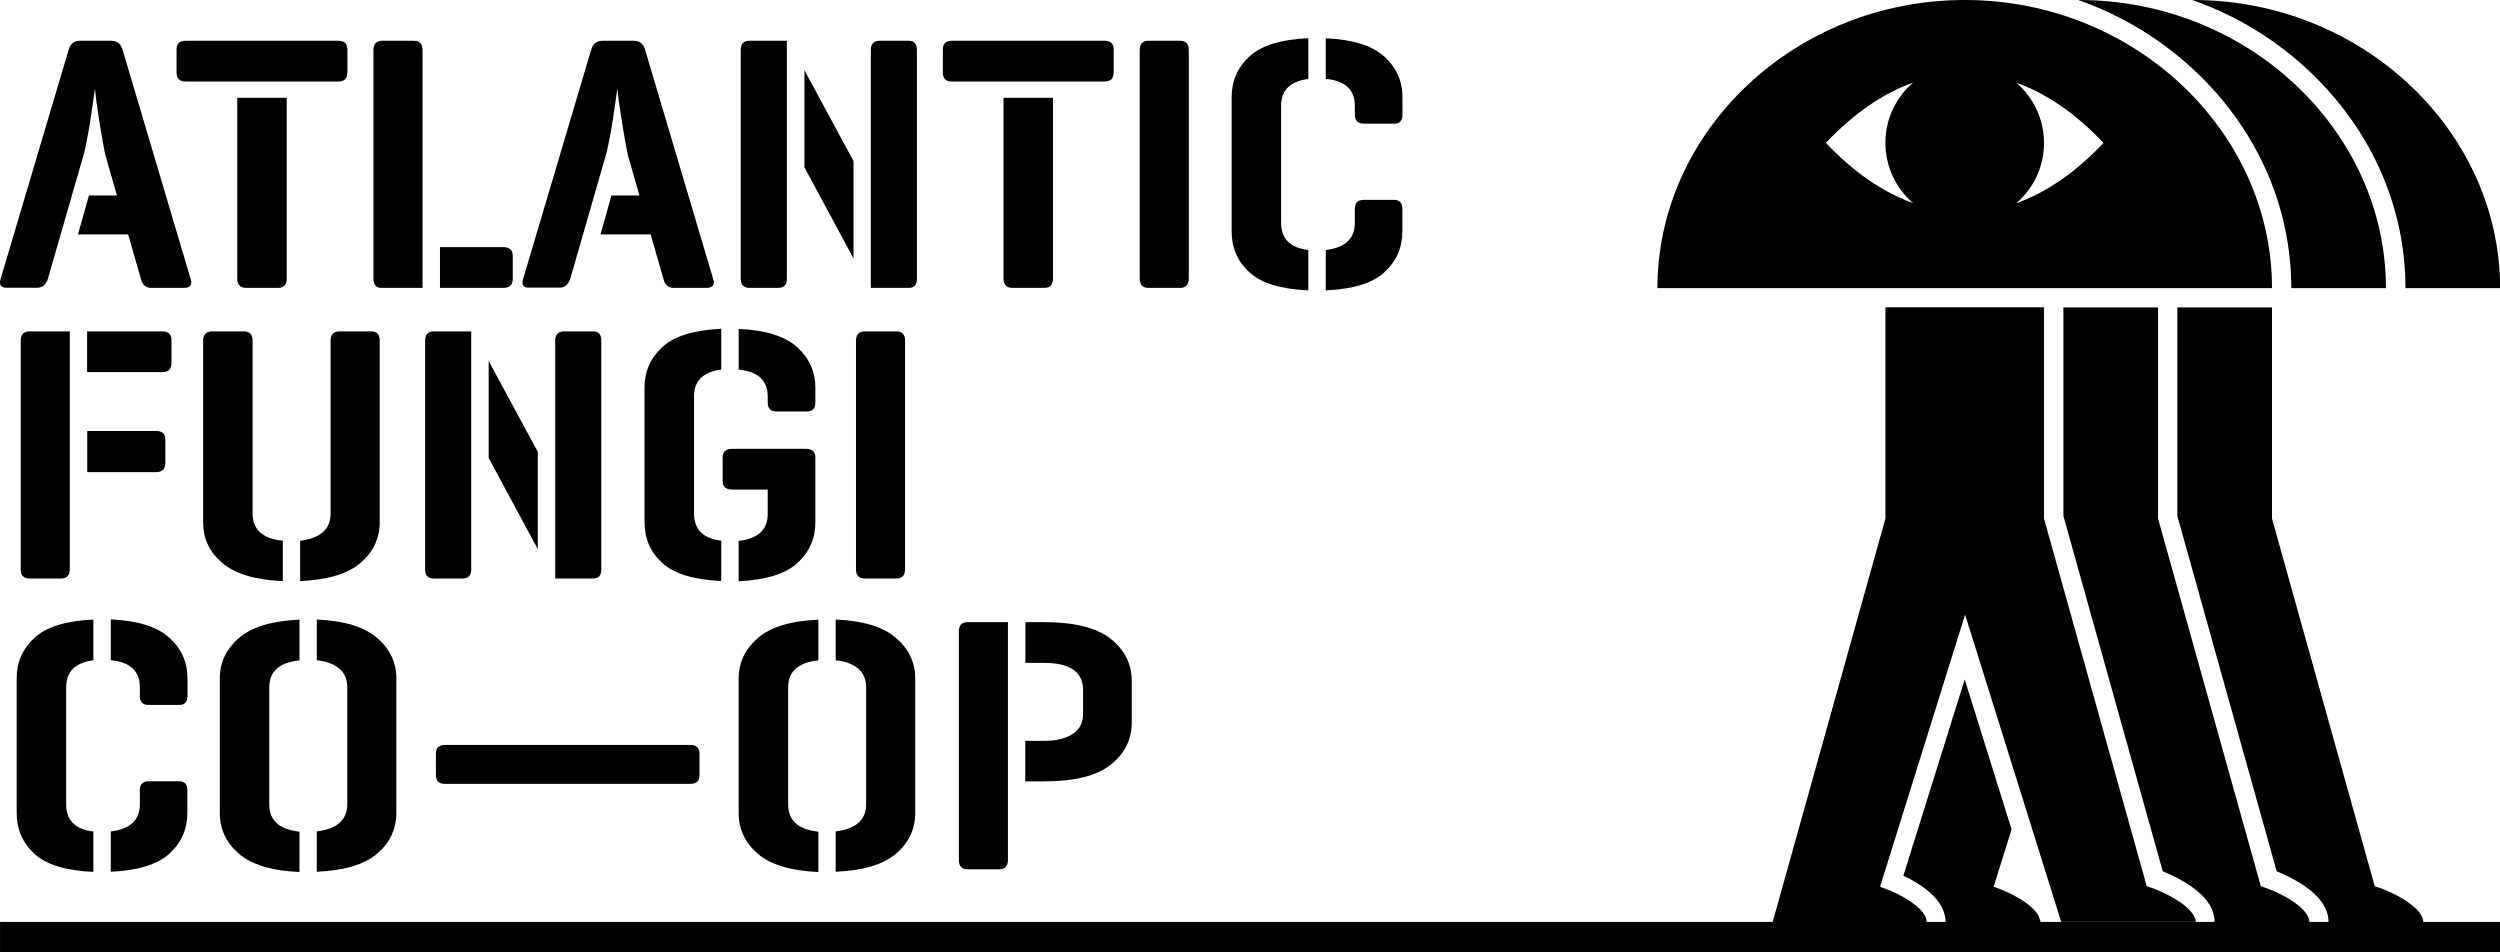 <?xml version="1.0" encoding="utf-8"?>
<!-- Generator: Adobe Illustrator 28.0.0, SVG Export Plug-In . SVG Version: 6.00 Build 0)  -->
<svg version="1.1" id="Layer_1" xmlns="http://www.w3.org/2000/svg" xmlns:xlink="http://www.w3.org/1999/xlink" x="0px" y="0px"
	 viewBox="0 0 1920 731.4" style="enable-background:new 0 0 1920 731.4;" xml:space="preserve">
<style type="text/css">
	.st0{display:none;fill:#C2B59B;}
	.st1{display:none;}
	.st2{display:inline;}
</style>
<rect x="-1642.2" y="-720" class="st0" width="5204.4" height="2171.3"/>
<g class="st1">
	<path class="st2" d="M1259.6-526.9c-5.6-0.2-11.2-0.3-16.9-0.3c-0.6,0-1.2,0-1.8,0C916.7-527,654-276.4,654,23.5h1174.9h0.1
		C1828.9-270.9,1575.6-517.8,1259.6-526.9z M1142.9-138.9c-57.3-20.4-113.5-58.8-166.8-115.2l0,0l0,0
		c53.2-56.4,109.4-94.7,166.8-115.2c-32.5,27.8-53.1,69.1-53.1,115.2C1089.9-207.9,1110.5-166.6,1142.9-138.9z M1506.7-254
		c-53.2,56.4-109.4,94.7-166.8,115.2c32.5-27.8,53.1-69.1,53.1-115.2c0-46.1-20.6-87.4-53.1-115.2
		C1397.2-348.7,1453.4-310.4,1506.7-254L1506.7-254L1506.7-254z"/>
	<g class="st2">
		<g>
			<path d="M1695.4-526.9c-5.6-0.2-11.2-0.3-16.9-0.3c-0.6,0-1.2,0-1.8,0c-0.1,0-0.2,0-0.3,0c85.7,30.2,164.1,78.2,229.9,142
				c114.4,110.9,177.3,256,177.3,408.7H2196h68.7C2264.7-270.9,2011.4-517.8,1695.4-526.9z"/>
			<path d="M2025.2,1166.7l-196.4-702.6V60.4h-181v398.6l189.9,679.4c20,8,38.8,17.8,54.2,28.6c29.8,20.9,44.9,43.8,44.9,68.1h34.1
				h73.4h36.7h36.7C2117.8,1210.7,2071,1181.4,2025.2,1166.7z"/>
			<path d="M1865.8,23.5h27h85.3h34.3h34.4c0-294.5-253.2-541.3-569.3-550.4c-5.6-0.2-11.2-0.3-16.9-0.3c-0.6,0-1.2,0-1.8,0
				c-0.1,0-0.2,0-0.3,0c85.7,30.2,164.1,78.2,229.9,142C1802.8-274.3,1865.8-129.2,1865.8,23.5z"/>
			<path d="M1382.7,1223.5c-10.9-20.9-48.4-43-85.9-55.7l34.3-109.6l-89.6-286.7l-117.2,375.1c34.5,16.4,80.7,46.3,80.7,88.6h70.8
				h34.3h2.4h34.3h2.4h34.3h2.4c0-0.6,0-1.2-0.1-1.7L1382.7,1223.5z"/>
			<path d="M1807.3,1166.7l-196.4-702.6V60.4h-181v398.6l189.9,679.4c20,8,38.8,17.8,54.2,28.6c29.8,20.9,44.9,43.8,44.9,68.1h34.1
				h73.4h34.3h2.4h34.3h2.4C1899.9,1210.7,1853.1,1181.4,1807.3,1166.7z"/>
			<path d="M1589.4,1166.7L1393,464.1V60.2h-303.2v403.9l-215.6,771H911h36.7h110.1h34.3h2.4h34.3h2.4h34.3h2.4
				c0-23.9-44.5-52.3-89.1-67.3l162.5-520.1l183.6,587.5h36.7h31.9h36.7h4.8h31.9h36.7h4.8h34.3h2.4h34.3h2.4
				C1682,1210.7,1635.2,1181.4,1589.4,1166.7z"/>
		</g>
	</g>
</g>
<g>
	<g>
		<g>
			<path d="M0.5,214.1L52.7,38.3c1.3-4.6,4.1-7,8.6-7h24.3c4.4,0,7.3,2.4,8.6,7.1l52.2,175.8c1.5,4.6-0.3,6.9-5.3,6.9h-24.9
				c-4.2,0-6.9-2.3-8-7l-9.8-34.1H59.9l8.4-29.9h21.5l-8.9-31c-0.9-4.3-2.1-10.6-3.5-19.1C76,91.6,74.9,84.2,74,77.6l-1.1-9.5
				c0,0.2-0.2,1.6-0.6,4.3c-0.4,2.7-0.8,6-1.4,10c-0.6,4-1.2,8.2-1.9,12.6c-0.7,4.4-1.5,8.8-2.4,13.1c-0.8,4.4-1.6,8-2.4,10.8
				l-27.4,95.2c-1.5,4.6-4.3,6.9-8.4,6.9H5.6C0.7,221.1-1,218.8,0.5,214.1z"/>
			<path d="M142.6,62.6c-4.7,0-7-2.3-7-7V38c0-4.5,2.3-6.7,7-6.7h117.2c4.6,0,7,2.2,7,6.7v17.6c0,4.7-2.3,7-7,7H142.6z M182.2,213.8
				V75.1h38v138.7c0,4.8-2.2,7.3-6.7,7.3h-24.3C184.5,221.1,182.2,218.7,182.2,213.8z"/>
			<path d="M286.8,213.8V38.6c0-4.8,2.2-7.3,6.7-7.3h24.3c4.5,0,6.7,2.4,6.7,7.3v182.5h-31.8C288.8,221.1,286.8,218.7,286.8,213.8z
				 M337.9,221.1v-31.3h48.6c4.8,0,7.3,2.2,7.3,6.7v17.6c0,4.7-2.4,7-7.3,7H337.9z"/>
			<path d="M401.8,214.1L454,38.3c1.3-4.6,4.1-7,8.6-7h24.3c4.4,0,7.3,2.4,8.6,7.1l52.2,175.8c1.5,4.6-0.3,6.9-5.3,6.9h-24.9
				c-4.2,0-6.9-2.3-8-7l-9.8-34.1h-38.5l8.4-29.9h21.5l-8.9-31c-0.9-4.3-2.1-10.6-3.5-19.1c-1.4-8.5-2.5-15.9-3.5-22.5l-1.1-9.5
				c0,0.2-0.2,1.6-0.6,4.3c-0.4,2.7-0.8,6-1.4,10c-0.6,4-1.2,8.2-1.9,12.6c-0.7,4.4-1.5,8.8-2.4,13.1c-0.8,4.4-1.6,8-2.4,10.8
				l-27.4,95.2c-1.5,4.6-4.3,6.9-8.4,6.9h-22.9C402,221.1,400.3,218.8,401.8,214.1z"/>
			<path d="M568.9,214.1V38.3c0-4.6,2.2-7,6.7-7h28.7v182.8c0,4.7-2.2,7-6.7,7h-22C571.2,221.1,568.9,218.8,568.9,214.1z
				 M655.5,198.5l-37.7-70V53.9l37.7,69.8V198.5z M668.8,221.1V38.3c0-4.6,2.3-7,7-7h22c4.3,0,6.4,2.3,6.4,7v175.8
				c0,4.7-2.1,7-6.4,7H668.8z"/>
			<path d="M731.1,62.6c-4.7,0-7-2.3-7-7V38c0-4.5,2.3-6.7,7-6.7h117.2c4.6,0,7,2.2,7,6.7v17.6c0,4.7-2.3,7-7,7H731.1z M770.7,213.8
				V75.1h38v138.7c0,4.8-2.2,7.3-6.7,7.3h-24.3C773,221.1,770.7,218.7,770.7,213.8z"/>
			<path d="M875.3,213.8V38.6c0-4.8,2.2-7.3,6.7-7.3h24.3c4.5,0,6.7,2.4,6.7,7.3v175.2c0,4.8-2.2,7.3-6.7,7.3H882
				C877.6,221.1,875.3,218.7,875.3,213.8z"/>
			<path d="M945.9,177.8V74.6c0-12.5,4.6-22.9,13.7-31.3c9.1-8.4,24.2-13,45.2-14v31.3c-14,1.9-20.9,8.7-20.9,20.6v89.9
				c0,12.3,7,19.3,20.9,20.9v31c-21-0.9-36.1-5.5-45.2-13.8C950.5,200.9,945.9,190.5,945.9,177.8z M1047.2,94.9
				c-4.5,0-6.7-2.3-6.7-7v-6.7c0-12.3-7.4-19.2-22.3-20.6V29.4c20.7,0.9,35.6,5.6,44.9,14c9.3,8.4,14,18.8,14,31.3V88
				c0,4.7-2.1,7-6.4,7H1047.2z M1018.2,223v-31c14.9-1.7,22.3-8.7,22.3-20.9v-10.6c0-4.6,2.2-7,6.7-7h23.4c4.3,0,6.4,2.3,6.4,7v17.3
				c0,12.5-4.6,22.9-13.8,31.3C1054.1,217.5,1039.1,222.1,1018.2,223z"/>
		</g>
		<g>
			<path d="M22.6,444.3c-4.5,0-6.7-2.4-6.7-7.3V261.8c0-4.8,2.2-7.3,6.7-7.3h31v182.5c0,4.8-2.2,7.3-6.7,7.3H22.6z M66.9,285.8
				v-31.3h57.8c4.6,0,7,2.2,7,6.7v17.6c0,4.7-2.3,7-7,7H66.9z M120,362.6h-53V331h53c4.6,0,7,2.2,7,6.7v17.9
				C126.9,360.2,124.6,362.6,120,362.6z"/>
			<path d="M156,401.1V261.8c0-4.8,2.3-7.3,7-7.3h24.3c4.5,0,6.7,2.4,6.7,7.3v132.6c0,12.3,7.7,19.3,23.2,20.9v31
				c-21.2-0.9-36.7-5.6-46.5-14C160.8,424,156,413.5,156,401.1z M230.5,446.3v-31c15.6-1.9,23.4-8.8,23.4-20.9V261.8
				c0-4.8,2.3-7.3,7-7.3h24.3c4.3,0,6.4,2.4,6.4,7.3v139.2c0,12.5-4.9,22.9-14.7,31.3C267.2,440.7,251.7,445.3,230.5,446.3z"/>
			<path d="M326.5,437.3V261.5c0-4.6,2.2-7,6.7-7h28.7v182.8c0,4.7-2.2,7-6.7,7h-22C328.7,444.3,326.5,442,326.5,437.3z M413,421.7
				l-37.7-70v-74.5l37.7,69.8V421.7z M426.4,444.3V261.5c0-4.6,2.3-7,7-7h22c4.3,0,6.4,2.3,6.4,7v175.8c0,4.7-2.1,7-6.4,7H426.4z"/>
			<path d="M495,401.1V297.8c0-12.5,4.6-22.9,13.7-31.3c9.1-8.4,24.2-13,45.2-14v31.3c-14,1.9-20.9,8.7-20.9,20.6v89.9
				c0,12.3,7,19.3,20.9,20.9v31c-21-0.9-36.1-5.5-45.2-13.8C499.6,424.2,495,413.7,495,401.1z M626.2,401.1
				c0,12.5-4.6,22.9-13.8,31.3c-9.2,8.4-24.2,13-45.1,14v-31c14.9-1.7,22.3-8.6,22.3-20.7V376h-27.3c-4.8,0-7.3-2.2-7.3-6.7v-17.9
				c0-4.5,2.4-6.7,7.3-6.7h56.9c4.6,0,7,2.2,7,6.7V401.1z M596.3,316c-4.5,0-6.7-2.3-6.7-7v-4.5c0-12.3-7.4-19.2-22.3-20.6v-31.3
				c20.6,0.9,35.6,5.6,44.9,14c9.3,8.4,14,18.8,14,31.3V309c0,4.7-2.1,7-6.4,7H596.3z"/>
			<path d="M657.4,437.1V261.8c0-4.8,2.2-7.3,6.7-7.3h24.3c4.5,0,6.7,2.4,6.7,7.3v175.2c0,4.8-2.2,7.3-6.7,7.3h-24.3
				C659.6,444.3,657.4,441.9,657.4,437.1z"/>
		</g>
		<g>
			<g>
				<path d="M12.8,624.3V521.1c0-12.5,4.6-22.9,13.7-31.3c9.1-8.4,24.2-13,45.2-14v31.3c-14,1.9-20.9,8.7-20.9,20.7v89.9
					c0,12.3,7,19.3,20.9,20.9v31c-21-0.9-36.1-5.5-45.2-13.8C17.4,647.4,12.8,637,12.8,624.3z M114.1,541.4c-4.5,0-6.7-2.3-6.7-7
					v-6.7c0-12.3-7.4-19.2-22.3-20.7v-31.3c20.6,0.9,35.6,5.6,44.9,14c9.3,8.4,14,18.8,14,31.3v13.4c0,4.7-2.1,7-6.4,7H114.1z
					 M85.1,669.5v-31c14.9-1.7,22.3-8.7,22.3-20.9V607c0-4.6,2.2-7,6.7-7h23.4c4.3,0,6.4,2.3,6.4,7v17.3c0,12.5-4.6,22.9-13.8,31.3
					C120.9,663.9,105.9,668.6,85.1,669.5z"/>
				<path d="M168.8,624.3V521.1c0-12.3,4.9-22.6,14.7-31.1c9.8-8.5,25.3-13.2,46.5-14.1v31.3c-15.4,1.5-23.2,8.4-23.2,20.7v89.9
					c0,12.3,7.7,19.3,23.2,20.9v31c-21.2-0.9-36.7-5.6-46.5-14C173.7,647.2,168.8,636.8,168.8,624.3z M243.3,669.5v-31
					c15.6-1.9,23.4-8.8,23.4-20.9v-89.9c0-6-2-10.7-6.1-14.2c-4.1-3.5-9.9-5.7-17.3-6.4v-31.3c21,0.9,36.5,5.6,46.3,14.1
					c9.9,8.5,14.8,18.8,14.8,31.1v103.2c0,12.5-4.9,22.9-14.6,31.3C280,663.9,264.5,668.6,243.3,669.5z"/>
			</g>
			<path d="M341.8,602c-4.7,0-7-2.2-7-6.7v-16.5c0-4.5,2.3-6.7,7-6.7h188.4c4.6,0,7,2.2,7,6.7v16.5c0,4.5-2.3,6.7-7,6.7H341.8z"/>
			<g>
				<path d="M567.3,624.3V521.1c0-12.3,4.9-22.6,14.7-31.1c9.8-8.5,25.3-13.2,46.5-14.1v31.3c-15.4,1.5-23.2,8.4-23.2,20.7v89.9
					c0,12.3,7.7,19.3,23.2,20.9v31c-21.2-0.9-36.7-5.6-46.5-14C572.2,647.2,567.3,636.8,567.3,624.3z M641.8,669.5v-31
					c15.6-1.9,23.4-8.8,23.4-20.9v-89.9c0-6-2-10.7-6.1-14.2c-4.1-3.5-9.9-5.7-17.3-6.4v-31.3c21,0.9,36.5,5.6,46.3,14.1
					c9.9,8.5,14.8,18.8,14.8,31.1v103.2c0,12.5-4.9,22.9-14.6,31.3C678.5,663.9,663,668.6,641.8,669.5z"/>
				<path d="M736.4,660.3V485.1c0-4.8,2.2-7.3,6.7-7.3h31v182.5c0,4.8-2.2,7.3-6.7,7.3h-24.3C738.6,667.6,736.4,665.2,736.4,660.3z
					 M787.4,600.3v-31.3h14.2c9.5,0,16.9-1.8,22.2-5.3c5.3-3.5,8-8.7,8-15.3V530c0-14-10-20.9-30.1-20.9h-14.2v-31.3h14.2
					c23.4,0,40.6,4.3,51.3,12.8c10.8,8.6,16.2,19.4,16.2,32.6v31.5c0,13.2-5.4,24.1-16.2,32.6c-10.8,8.6-27.9,12.8-51.3,12.8H787.4z
					"/>
			</g>
		</g>
	</g>
	<g>
		<path d="M1516.2,0.1c-2.3-0.1-4.5-0.1-6.8-0.1c-0.2,0-0.5,0-0.7,0c-130.3,0.1-235.8,100.8-235.8,221.3h472h0
			C1744.9,103,1643.2,3.8,1516.2,0.1z M1469.3,156c-23-8.2-45.6-23.6-67-46.3l0,0l0,0c21.4-22.6,44-38.1,67-46.3
			c-13,11.2-21.3,27.7-21.3,46.3C1448,128.3,1456.3,144.9,1469.3,156z M1615.5,109.8c-21.4,22.6-44,38.1-67,46.3
			c13-11.2,21.3-27.7,21.3-46.3c0-18.5-8.3-35.1-21.3-46.3C1571.5,71.7,1594.1,87.1,1615.5,109.8L1615.5,109.8L1615.5,109.8z"/>
		<g>
			<g>
				<path d="M1691.3,0.1c-2.3-0.1-4.5-0.1-6.8-0.1c-0.2,0-0.5,0-0.7,0c0,0-0.1,0-0.1,0c34.4,12.1,65.9,31.4,92.4,57.1
					c45.9,44.5,71.3,102.9,71.3,164.2h45.1h27.6C1920,103,1818.3,3.8,1691.3,0.1z"/>
				<path d="M1823.8,680.6l-78.9-282.3V236.1h-72.7v160.2l76.3,272.9c8.1,3.2,15.6,7.2,21.8,11.5c12,8.4,18,17.6,18,27.4h13.7h29.5
					h14.8h14.8C1861,698.2,1842.2,686.5,1823.8,680.6z"/>
				<path d="M1759.7,221.3h10.8h34.3h13.8h13.8c0-118.3-101.7-217.5-228.7-221.2c-2.3-0.1-4.5-0.1-6.8-0.1c-0.2,0-0.5,0-0.7,0
					c0,0-0.1,0-0.1,0c34.4,12.1,65.9,31.4,92.4,57.1C1734.4,101.6,1759.7,159.9,1759.7,221.3z"/>
				<path d="M1565.6,703.4c-4.4-8.4-19.4-17.3-34.5-22.4l13.8-44l-36-115.2l-47.1,150.7c13.8,6.6,32.4,18.6,32.4,35.6h28.5h13.8h1
					h13.8h1h13.8h1c0-0.2,0-0.5,0-0.7L1565.6,703.4z"/>
				<path d="M1736.3,680.6l-78.9-282.3V236.1h-72.7v160.2l76.3,272.9c8.1,3.2,15.6,7.2,21.8,11.5c12,8.4,18,17.6,18,27.4h13.7h29.5
					h13.8h1h13.8h1C1773.5,698.2,1754.6,686.5,1736.3,680.6z"/>
				<path d="M1648.7,680.6l-78.9-282.3V236H1448v162.3l-86.6,309.8h14.8h14.8h44.3h13.8h1h13.8h1h13.8h1c0-9.6-17.9-21-35.8-27.1
					l65.3-209l73.8,236h14.8h12.8h14.8h1.9h12.8h14.8h1.9h13.8h1h13.8h1C1685.9,698.2,1667.1,686.5,1648.7,680.6z"/>
			</g>
		</g>
	</g>
	
		<rect x="948.3" y="-240.3" transform="matrix(-1.836970e-16 1 -1 -1.836970e-16 1679.729 -240.271)" width="23.3" height="1920"/>
</g>
</svg>
